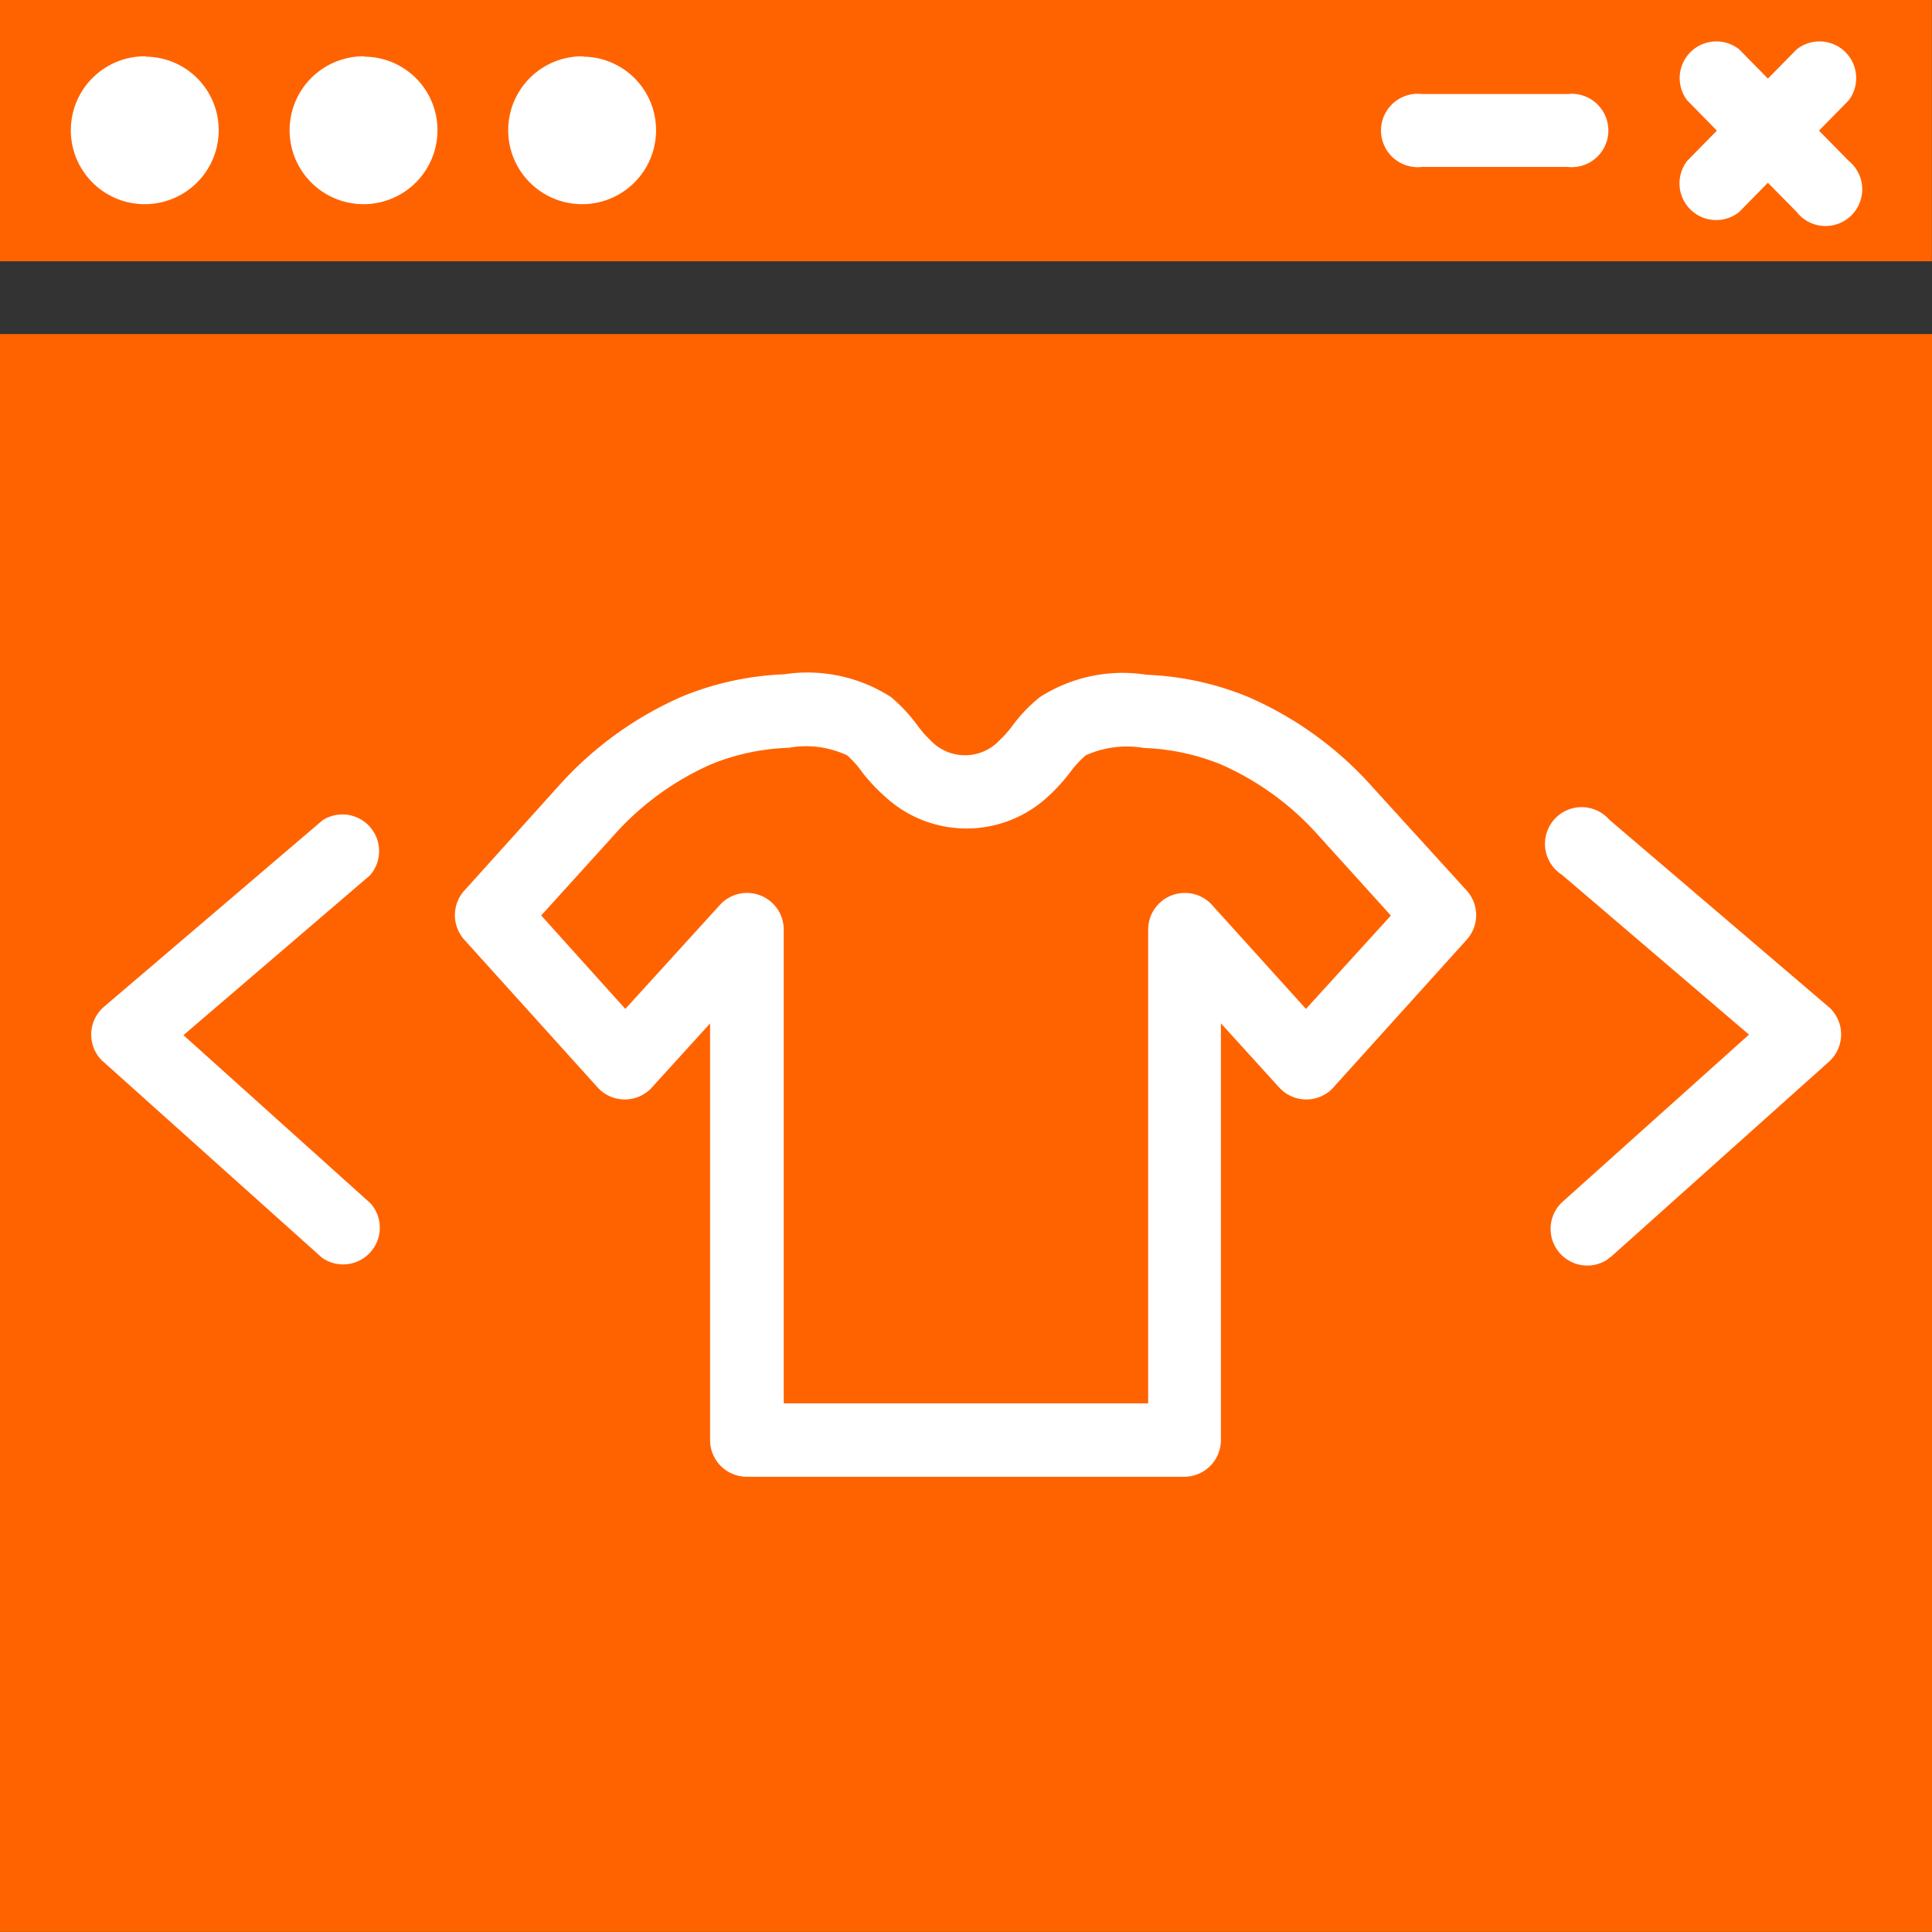 <svg xmlns="http://www.w3.org/2000/svg" width="21.062" height="21.061" viewBox="0 0 21.062 21.061">
  <rect x="0" y="0" width="21.062" height="21.061" fill="#333333" stroke="none"/>
  <g id="Grupo_2117" data-name="Grupo 2117" transform="translate(0 -0.001)">
    <path id="Trazado_3187" data-name="Trazado 3187" d="M0,21.062H21.062V3.643H0ZM0,2.849H21.061V0H0Z" fill="#ff6300"/>
    <g id="Grupo_2118" data-name="Grupo 2118">
      <g id="Grupo_2119" data-name="Grupo 2119">
        <path id="Trazado_3188" data-name="Trazado 3188" d="M3.975.615a.806.806,0,1,0,.794.824V1.424a.8.8,0,0,0-.8-.805Z" fill="#fff"/>
        <path id="Trazado_3189" data-name="Trazado 3189" d="M1.59.615a.806.806,0,1,0,.794.824V1.424A.8.8,0,0,0,1.59.619Z" fill="#fff"/>
        <path id="Trazado_3190" data-name="Trazado 3190" d="M6.358.615a.806.806,0,1,0,.794.824V1.424A.8.8,0,0,0,6.358.619" fill="#fff"/>
        <path id="Trazado_3191" data-name="Trazado 3191" d="M14.965,8.584A3.888,3.888,0,0,0,13.61,7.6,3.243,3.243,0,0,0,12.5,7.357a1.673,1.673,0,0,0-1.164.244,1.679,1.679,0,0,0-.3.313,1.179,1.179,0,0,1-.141.159.516.516,0,0,1-.729.021h0l-.016-.016a1.346,1.346,0,0,1-.146-.165A1.709,1.709,0,0,0,9.713,7.6a1.683,1.683,0,0,0-1.165-.248,3.265,3.265,0,0,0-1.107.24,3.9,3.9,0,0,0-1.358.985L5.063,9.709a.4.4,0,0,0,0,.538l1.454,1.611a.4.4,0,0,0,.561.027.172.172,0,0,0,.027-.027l.636-.7V15.7a.4.4,0,0,0,.4.4h4.769a.4.4,0,0,0,.4-.4h0V11.157l.636.7a.4.4,0,0,0,.563.027.332.332,0,0,0,.026-.027l1.454-1.611a.4.4,0,0,0,0-.537ZM14.237,11,13.208,9.861a.4.4,0,0,0-.691.268V15.3H8.544V10.129a.4.4,0,0,0-.691-.268L6.817,11,5.9,9.981l.781-.862a3.086,3.086,0,0,1,1.074-.787A2.454,2.454,0,0,1,8.6,8.153a1.056,1.056,0,0,1,.636.083,1.05,1.05,0,0,1,.16.179,1.922,1.922,0,0,0,.25.268,1.308,1.308,0,0,0,1.781,0,2.009,2.009,0,0,0,.244-.269,1.085,1.085,0,0,1,.166-.179,1.092,1.092,0,0,1,.633-.08,2.467,2.467,0,0,1,.839.179,3.083,3.083,0,0,1,1.074.786l.78.862Z" fill="#fff"/>
        <path id="Trazado_3192" data-name="Trazado 3192" d="M19.83,1.425l.323-.329A.4.4,0,0,0,19.586.54l-.313.318L18.961.54a.4.4,0,0,0-.567.556l.323.329-.323.329a.4.4,0,0,0,.567.557l.312-.318.313.318a.4.4,0,1,0,.567-.557Z" fill="#fff"/>
        <path id="Trazado_3193" data-name="Trazado 3193" d="M15.5,1.821h1.589a.4.4,0,1,0,0-.795H15.5a.4.4,0,1,0,0,.795" fill="#fff"/>
        <path id="Trazado_3194" data-name="Trazado 3194" d="M2,11.286,4.034,9.543a.4.4,0,0,0-.517-.6L1.133,10.977a.4.4,0,0,0-.044.561.259.259,0,0,0,.037.037L3.51,13.712a.4.4,0,0,0,.53-.592Z" fill="#fff"/>
        <path id="Trazado_3195" data-name="Trazado 3195" d="M17.544,8.937a.4.4,0,1,0-.517.6l2.04,1.743-2.042,1.831a.4.4,0,0,0,.5.62l.025-.023.006,0,2.384-2.134a.4.4,0,0,0,.031-.561.265.265,0,0,0-.038-.037Z" fill="#fff"/>
      </g>
    </g>
  </g>
</svg>
